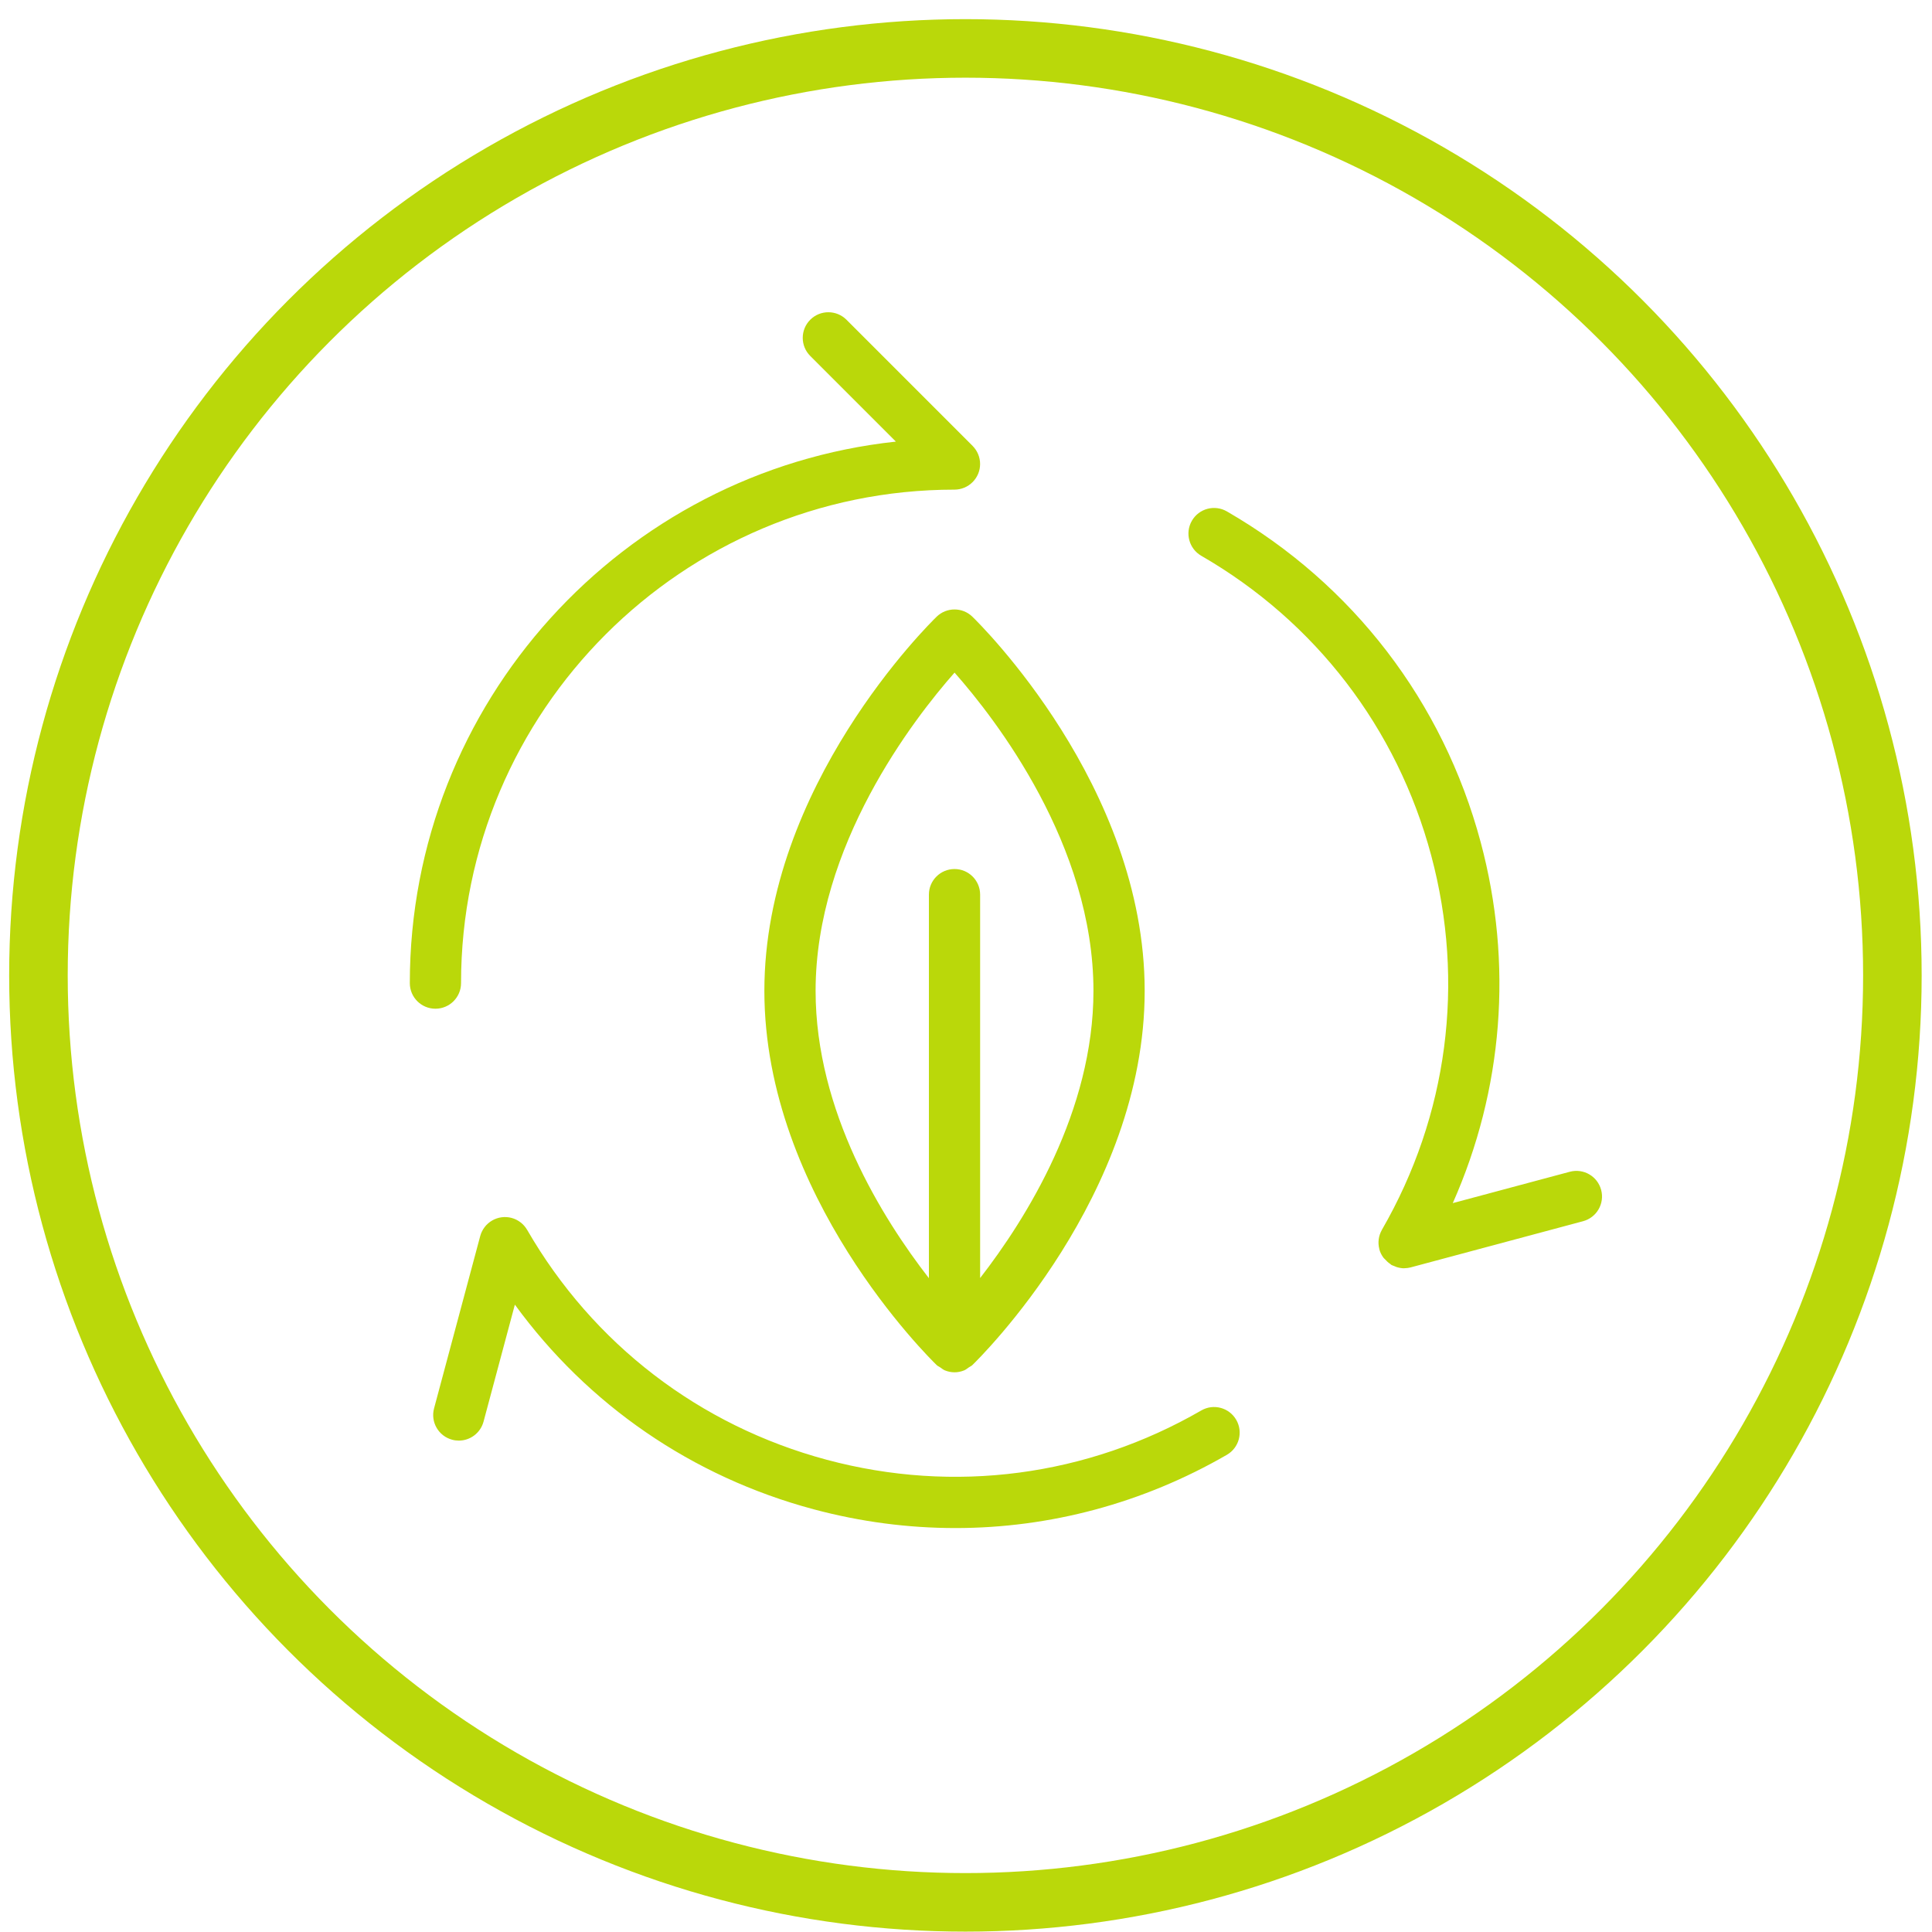 <svg xmlns="http://www.w3.org/2000/svg" width="99" height="99" viewBox="0 0 99 99"><g fill="none" fill-rule="evenodd" transform="translate(.47 .981)"><g fill="#BAD80A" transform="translate(20.53 15.019)"><path d="M2.625 34.377C2.625 20.434 13.968 9.09 27.911 9.09 28.082 9.09 28.252 9.055 28.413 8.989 28.734 8.856 28.989 8.6 29.123 8.279 29.256 7.958 29.255 7.597 29.123 7.276 29.057 7.117 28.961 6.974 28.843 6.854 28.841 6.853 28.841 6.851 28.84 6.85L22.375.384C21.862-.128 21.031-.128 20.519.384 20.006.897 20.006 1.728 20.519 2.24L24.907 6.629C10.924 8.133 0 20.002 0 34.377 0 35.102.587 35.689 1.313 35.689 2.037 35.689 2.625 35.102 2.625 34.377M40.555 56.276C34.706 59.653 27.892 60.551 21.368 58.803 14.842 57.054 9.39 52.87 6.012 47.02 6.011 47.017 6.008 47.016 6.007 47.014 5.922 46.869 5.811 46.741 5.675 46.637 5.4 46.424 5.05 46.33 4.705 46.376 4.361 46.421 4.047 46.602 3.835 46.878 3.73 47.016 3.653 47.172 3.608 47.336L3.608 47.337 1.242 56.169C1.054 56.869 1.47 57.588 2.17 57.775 2.284 57.806 2.399 57.82 2.51 57.82 3.09 57.82 3.62 57.434 3.778 56.847L5.383 50.853C9.125 55.99 14.463 59.671 20.688 61.338 23.092 61.983 25.533 62.301 27.957 62.301 32.793 62.301 37.568 61.032 41.867 58.548 42.495 58.186 42.71 57.383 42.348 56.756 41.986 56.128 41.183 55.911 40.555 56.276M61.046 44.972C60.859 44.271 60.14 43.856 59.439 44.044L53.444 45.65C56.022 39.841 56.54 33.378 54.873 27.154 52.942 19.952 48.324 13.933 41.867 10.205 41.239 9.843 40.438 10.057 40.074 10.686 39.712 11.313 39.928 12.116 40.555 12.479 46.405 15.856 50.589 21.309 52.337 27.832 54.085 34.357 53.188 41.172 49.811 47.02 49.81 47.023 49.81 47.026 49.808 47.029 49.725 47.175 49.67 47.336 49.648 47.506 49.626 47.672 49.638 47.84 49.679 48 49.68 48.006 49.678 48.011 49.68 48.016 49.722 48.176 49.796 48.316 49.887 48.442 49.913 48.477 49.947 48.503 49.977 48.535 50.056 48.625 50.141 48.704 50.24 48.768 50.26 48.781 50.271 48.801 50.291 48.813 50.34 48.842 50.394 48.855 50.445 48.877 50.485 48.893 50.523 48.913 50.564 48.926 50.691 48.965 50.818 48.99 50.946 48.99 50.953 48.99 50.96 48.987 50.966 48.987 51.074 48.985 51.181 48.972 51.285 48.945 51.286 48.944 51.286 48.945 51.287 48.944L60.118 46.578C60.818 46.391 61.234 45.672 61.046 44.972"/><path d="M29.224,49.49 L29.224,29.843 C29.224,29.118 28.637,28.531 27.912,28.531 C27.187,28.531 26.599,29.118 26.599,29.843 L26.599,49.497 C24.222,46.436 20.793,40.954 20.793,34.775 C20.793,27.329 25.808,20.855 27.913,18.466 C30.02,20.849 35.031,27.309 35.031,34.775 C35.031,40.936 31.602,46.423 29.224,49.49 M28.825,15.599 C28.317,15.107 27.507,15.107 26.998,15.599 C26.638,15.949 18.168,24.27 18.168,34.775 C18.168,45.281 26.638,53.601 26.998,53.951 C27.052,54.002 27.119,54.026 27.177,54.067 C27.255,54.12 27.326,54.183 27.415,54.22 C27.574,54.285 27.743,54.32 27.912,54.32 C28.081,54.32 28.249,54.285 28.409,54.22 C28.497,54.183 28.569,54.12 28.647,54.067 C28.704,54.026 28.772,54.002 28.825,53.951 C29.185,53.601 37.656,45.281 37.656,34.775 C37.656,24.27 29.185,15.949 28.825,15.599"/></g><circle cx="49" cy="49" r="47.5" stroke="#BAD80A" stroke-width="3"/></g></svg>
